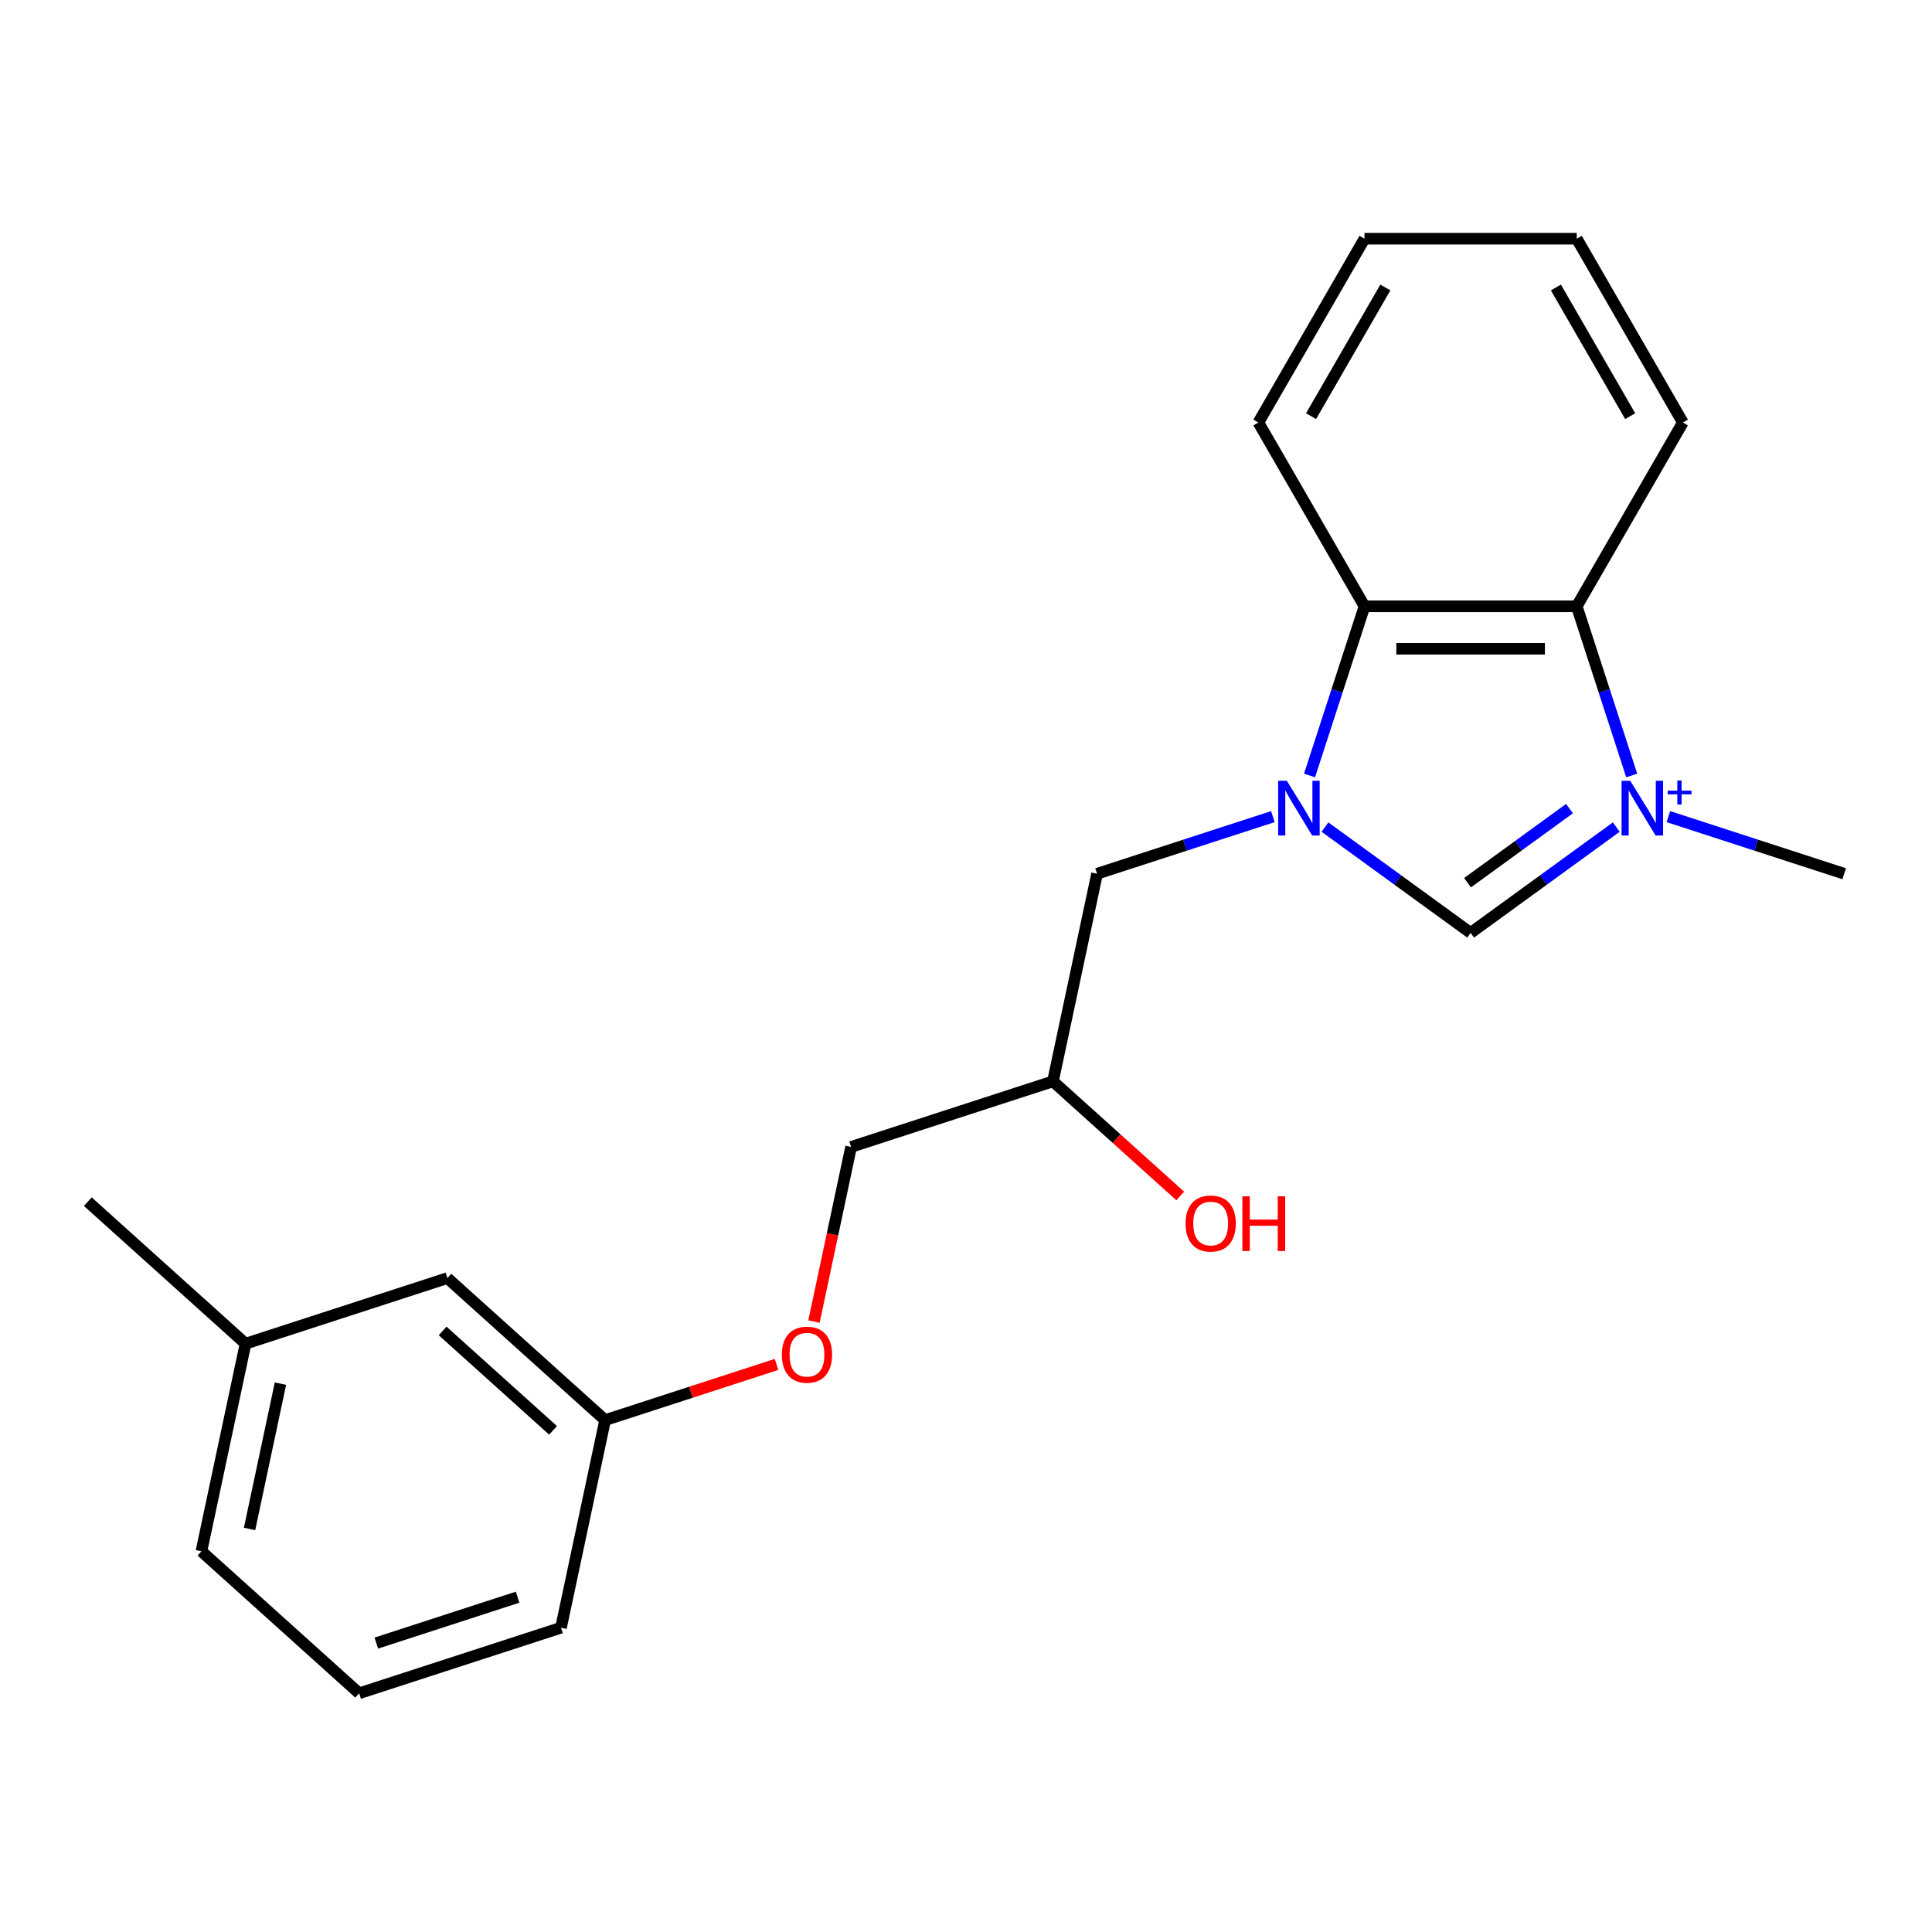 <?xml version='1.0' encoding='iso-8859-1'?>
<svg version='1.1' baseProfile='full'
              xmlns='http://www.w3.org/2000/svg'
                      xmlns:rdkit='http://www.rdkit.org/xml'
                      xmlns:xlink='http://www.w3.org/1999/xlink'
                  xml:space='preserve'
width='1000px' height='1000px' viewBox='0 0 1000 1000'>
<!-- END OF HEADER -->
<rect style='opacity:1.0;fill:#FFFFFF;stroke:none' width='1000' height='1000' x='0' y='0'> </rect>
<path class='bond-1' d='M 836.582,428.1 L 798.888,455.486' style='fill:none;fill-rule:evenodd;stroke:#0000FF;stroke-width:6px;stroke-linecap:butt;stroke-linejoin:miter;stroke-opacity:1' />
<path class='bond-1' d='M 798.888,455.486 L 761.194,482.872' style='fill:none;fill-rule:evenodd;stroke:#000000;stroke-width:6px;stroke-linecap:butt;stroke-linejoin:miter;stroke-opacity:1' />
<path class='bond-1' d='M 812.359,418.541 L 785.974,437.711' style='fill:none;fill-rule:evenodd;stroke:#0000FF;stroke-width:6px;stroke-linecap:butt;stroke-linejoin:miter;stroke-opacity:1' />
<path class='bond-1' d='M 785.974,437.711 L 759.588,456.881' style='fill:none;fill-rule:evenodd;stroke:#000000;stroke-width:6px;stroke-linecap:butt;stroke-linejoin:miter;stroke-opacity:1' />
<path class='bond-2' d='M 844.575,401.395 L 830.348,357.609' style='fill:none;fill-rule:evenodd;stroke:#0000FF;stroke-width:6px;stroke-linecap:butt;stroke-linejoin:miter;stroke-opacity:1' />
<path class='bond-2' d='M 830.348,357.609 L 816.121,313.824' style='fill:none;fill-rule:evenodd;stroke:#000000;stroke-width:6px;stroke-linecap:butt;stroke-linejoin:miter;stroke-opacity:1' />
<path class='bond-5' d='M 863.554,422.683 L 909.05,437.466' style='fill:none;fill-rule:evenodd;stroke:#0000FF;stroke-width:6px;stroke-linecap:butt;stroke-linejoin:miter;stroke-opacity:1' />
<path class='bond-5' d='M 909.05,437.466 L 954.545,452.248' style='fill:none;fill-rule:evenodd;stroke:#000000;stroke-width:6px;stroke-linecap:butt;stroke-linejoin:miter;stroke-opacity:1' />
<path class='bond-0' d='M 685.806,428.1 L 723.5,455.486' style='fill:none;fill-rule:evenodd;stroke:#0000FF;stroke-width:6px;stroke-linecap:butt;stroke-linejoin:miter;stroke-opacity:1' />
<path class='bond-0' d='M 723.5,455.486 L 761.194,482.872' style='fill:none;fill-rule:evenodd;stroke:#000000;stroke-width:6px;stroke-linecap:butt;stroke-linejoin:miter;stroke-opacity:1' />
<path class='bond-4' d='M 658.834,422.683 L 613.338,437.466' style='fill:none;fill-rule:evenodd;stroke:#0000FF;stroke-width:6px;stroke-linecap:butt;stroke-linejoin:miter;stroke-opacity:1' />
<path class='bond-4' d='M 613.338,437.466 L 567.842,452.248' style='fill:none;fill-rule:evenodd;stroke:#000000;stroke-width:6px;stroke-linecap:butt;stroke-linejoin:miter;stroke-opacity:1' />
<path class='bond-21' d='M 677.813,401.395 L 692.04,357.609' style='fill:none;fill-rule:evenodd;stroke:#0000FF;stroke-width:6px;stroke-linecap:butt;stroke-linejoin:miter;stroke-opacity:1' />
<path class='bond-21' d='M 692.04,357.609 L 706.267,313.824' style='fill:none;fill-rule:evenodd;stroke:#000000;stroke-width:6px;stroke-linecap:butt;stroke-linejoin:miter;stroke-opacity:1' />
<path class='bond-3' d='M 816.121,313.824 L 706.267,313.824' style='fill:none;fill-rule:evenodd;stroke:#000000;stroke-width:6px;stroke-linecap:butt;stroke-linejoin:miter;stroke-opacity:1' />
<path class='bond-3' d='M 799.643,335.794 L 722.745,335.794' style='fill:none;fill-rule:evenodd;stroke:#000000;stroke-width:6px;stroke-linecap:butt;stroke-linejoin:miter;stroke-opacity:1' />
<path class='bond-13' d='M 816.121,313.824 L 871.048,218.687' style='fill:none;fill-rule:evenodd;stroke:#000000;stroke-width:6px;stroke-linecap:butt;stroke-linejoin:miter;stroke-opacity:1' />
<path class='bond-14' d='M 706.267,313.824 L 651.34,218.687' style='fill:none;fill-rule:evenodd;stroke:#000000;stroke-width:6px;stroke-linecap:butt;stroke-linejoin:miter;stroke-opacity:1' />
<path class='bond-6' d='M 567.842,452.248 L 545.002,559.702' style='fill:none;fill-rule:evenodd;stroke:#000000;stroke-width:6px;stroke-linecap:butt;stroke-linejoin:miter;stroke-opacity:1' />
<path class='bond-10' d='M 545.002,559.702 L 440.525,593.649' style='fill:none;fill-rule:evenodd;stroke:#000000;stroke-width:6px;stroke-linecap:butt;stroke-linejoin:miter;stroke-opacity:1' />
<path class='bond-12' d='M 545.002,559.702 L 577.948,589.366' style='fill:none;fill-rule:evenodd;stroke:#000000;stroke-width:6px;stroke-linecap:butt;stroke-linejoin:miter;stroke-opacity:1' />
<path class='bond-12' d='M 577.948,589.366 L 610.894,619.03' style='fill:none;fill-rule:evenodd;stroke:#FF0000;stroke-width:6px;stroke-linecap:butt;stroke-linejoin:miter;stroke-opacity:1' />
<path class='bond-7' d='M 421.312,684.036 L 430.919,638.842' style='fill:none;fill-rule:evenodd;stroke:#FF0000;stroke-width:6px;stroke-linecap:butt;stroke-linejoin:miter;stroke-opacity:1' />
<path class='bond-7' d='M 430.919,638.842 L 440.525,593.649' style='fill:none;fill-rule:evenodd;stroke:#000000;stroke-width:6px;stroke-linecap:butt;stroke-linejoin:miter;stroke-opacity:1' />
<path class='bond-8' d='M 401.939,706.218 L 357.573,720.634' style='fill:none;fill-rule:evenodd;stroke:#FF0000;stroke-width:6px;stroke-linecap:butt;stroke-linejoin:miter;stroke-opacity:1' />
<path class='bond-8' d='M 357.573,720.634 L 313.207,735.049' style='fill:none;fill-rule:evenodd;stroke:#000000;stroke-width:6px;stroke-linecap:butt;stroke-linejoin:miter;stroke-opacity:1' />
<path class='bond-9' d='M 313.207,735.049 L 231.57,661.542' style='fill:none;fill-rule:evenodd;stroke:#000000;stroke-width:6px;stroke-linecap:butt;stroke-linejoin:miter;stroke-opacity:1' />
<path class='bond-9' d='M 286.26,740.35 L 229.114,688.896' style='fill:none;fill-rule:evenodd;stroke:#000000;stroke-width:6px;stroke-linecap:butt;stroke-linejoin:miter;stroke-opacity:1' />
<path class='bond-16' d='M 313.207,735.049 L 290.367,842.503' style='fill:none;fill-rule:evenodd;stroke:#000000;stroke-width:6px;stroke-linecap:butt;stroke-linejoin:miter;stroke-opacity:1' />
<path class='bond-11' d='M 231.57,661.542 L 127.092,695.489' style='fill:none;fill-rule:evenodd;stroke:#000000;stroke-width:6px;stroke-linecap:butt;stroke-linejoin:miter;stroke-opacity:1' />
<path class='bond-18' d='M 127.092,695.489 L 45.455,621.982' style='fill:none;fill-rule:evenodd;stroke:#000000;stroke-width:6px;stroke-linecap:butt;stroke-linejoin:miter;stroke-opacity:1' />
<path class='bond-23' d='M 127.092,695.489 L 104.252,802.943' style='fill:none;fill-rule:evenodd;stroke:#000000;stroke-width:6px;stroke-linecap:butt;stroke-linejoin:miter;stroke-opacity:1' />
<path class='bond-23' d='M 145.157,716.175 L 129.169,791.393' style='fill:none;fill-rule:evenodd;stroke:#000000;stroke-width:6px;stroke-linecap:butt;stroke-linejoin:miter;stroke-opacity:1' />
<path class='bond-20' d='M 871.048,218.687 L 816.121,123.551' style='fill:none;fill-rule:evenodd;stroke:#000000;stroke-width:6px;stroke-linecap:butt;stroke-linejoin:miter;stroke-opacity:1' />
<path class='bond-20' d='M 843.782,215.402 L 805.333,148.806' style='fill:none;fill-rule:evenodd;stroke:#000000;stroke-width:6px;stroke-linecap:butt;stroke-linejoin:miter;stroke-opacity:1' />
<path class='bond-22' d='M 651.34,218.687 L 706.267,123.551' style='fill:none;fill-rule:evenodd;stroke:#000000;stroke-width:6px;stroke-linecap:butt;stroke-linejoin:miter;stroke-opacity:1' />
<path class='bond-22' d='M 678.606,215.402 L 717.055,148.806' style='fill:none;fill-rule:evenodd;stroke:#000000;stroke-width:6px;stroke-linecap:butt;stroke-linejoin:miter;stroke-opacity:1' />
<path class='bond-15' d='M 185.89,876.449 L 290.367,842.503' style='fill:none;fill-rule:evenodd;stroke:#000000;stroke-width:6px;stroke-linecap:butt;stroke-linejoin:miter;stroke-opacity:1' />
<path class='bond-15' d='M 194.772,850.462 L 267.906,826.699' style='fill:none;fill-rule:evenodd;stroke:#000000;stroke-width:6px;stroke-linecap:butt;stroke-linejoin:miter;stroke-opacity:1' />
<path class='bond-17' d='M 185.89,876.449 L 104.252,802.943' style='fill:none;fill-rule:evenodd;stroke:#000000;stroke-width:6px;stroke-linecap:butt;stroke-linejoin:miter;stroke-opacity:1' />
<path class='bond-19' d='M 706.267,123.551 L 816.121,123.551' style='fill:none;fill-rule:evenodd;stroke:#000000;stroke-width:6px;stroke-linecap:butt;stroke-linejoin:miter;stroke-opacity:1' />
<path  class='atom-0' d='M 843.808 404.141
L 853.088 419.141
Q 854.008 420.621, 855.488 423.301
Q 856.968 425.981, 857.048 426.141
L 857.048 404.141
L 860.808 404.141
L 860.808 432.461
L 856.928 432.461
L 846.968 416.061
Q 845.808 414.141, 844.568 411.941
Q 843.368 409.741, 843.008 409.061
L 843.008 432.461
L 839.328 432.461
L 839.328 404.141
L 843.808 404.141
' fill='#0000FF'/>
<path  class='atom-0' d='M 863.184 409.246
L 868.173 409.246
L 868.173 403.992
L 870.391 403.992
L 870.391 409.246
L 875.513 409.246
L 875.513 411.147
L 870.391 411.147
L 870.391 416.427
L 868.173 416.427
L 868.173 411.147
L 863.184 411.147
L 863.184 409.246
' fill='#0000FF'/>
<path  class='atom-1' d='M 666.06 404.141
L 675.34 419.141
Q 676.26 420.621, 677.74 423.301
Q 679.22 425.981, 679.3 426.141
L 679.3 404.141
L 683.06 404.141
L 683.06 432.461
L 679.18 432.461
L 669.22 416.061
Q 668.06 414.141, 666.82 411.941
Q 665.62 409.741, 665.26 409.061
L 665.26 432.461
L 661.58 432.461
L 661.58 404.141
L 666.06 404.141
' fill='#0000FF'/>
<path  class='atom-8' d='M 404.685 701.182
Q 404.685 694.382, 408.045 690.582
Q 411.405 686.782, 417.685 686.782
Q 423.965 686.782, 427.325 690.582
Q 430.685 694.382, 430.685 701.182
Q 430.685 708.062, 427.285 711.982
Q 423.885 715.862, 417.685 715.862
Q 411.445 715.862, 408.045 711.982
Q 404.685 708.102, 404.685 701.182
M 417.685 712.662
Q 422.005 712.662, 424.325 709.782
Q 426.685 706.862, 426.685 701.182
Q 426.685 695.622, 424.325 692.822
Q 422.005 689.982, 417.685 689.982
Q 413.365 689.982, 411.005 692.782
Q 408.685 695.582, 408.685 701.182
Q 408.685 706.902, 411.005 709.782
Q 413.365 712.662, 417.685 712.662
' fill='#FF0000'/>
<path  class='atom-13' d='M 613.64 633.289
Q 613.64 626.489, 617 622.689
Q 620.36 618.889, 626.64 618.889
Q 632.92 618.889, 636.28 622.689
Q 639.64 626.489, 639.64 633.289
Q 639.64 640.169, 636.24 644.089
Q 632.84 647.969, 626.64 647.969
Q 620.4 647.969, 617 644.089
Q 613.64 640.209, 613.64 633.289
M 626.64 644.769
Q 630.96 644.769, 633.28 641.889
Q 635.64 638.969, 635.64 633.289
Q 635.64 627.729, 633.28 624.929
Q 630.96 622.089, 626.64 622.089
Q 622.32 622.089, 619.96 624.889
Q 617.64 627.689, 617.64 633.289
Q 617.64 639.009, 619.96 641.889
Q 622.32 644.769, 626.64 644.769
' fill='#FF0000'/>
<path  class='atom-13' d='M 643.04 619.209
L 646.88 619.209
L 646.88 631.249
L 661.36 631.249
L 661.36 619.209
L 665.2 619.209
L 665.2 647.529
L 661.36 647.529
L 661.36 634.449
L 646.88 634.449
L 646.88 647.529
L 643.04 647.529
L 643.04 619.209
' fill='#FF0000'/>
</svg>
